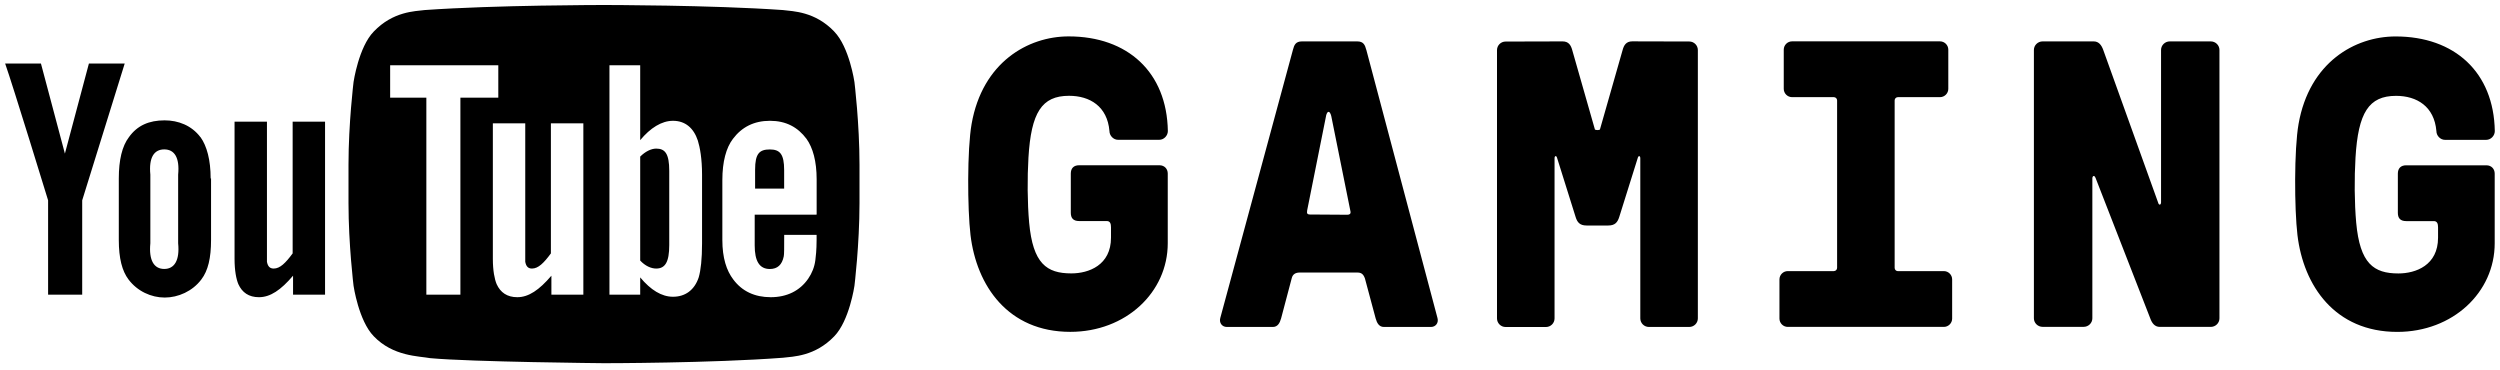 <?xml version="1.0" encoding="UTF-8"?><svg width="500" height="74" viewBox="0 0 500 74" fill="none" xmlns="http://www.w3.org/2000/svg">
<path fill-rule="evenodd" clip-rule="evenodd" d="M40.09 27.44C38.32 25.08 35.63 24.07 32.93 24.07C29.82 24.07 27.46 25.08 25.78 27.44C24.43 29.21 23.76 31.99 23.76 35.69V47.98C23.76 51.69 24.43 54.21 25.7 55.89C27.47 58.25 30.24 59.51 32.94 59.51C35.64 59.51 38.5 58.25 40.27 55.89C41.62 54.12 42.21 51.6 42.21 47.98V35.69H42.13C42.13 31.99 41.37 29.21 40.11 27.44H40.09ZM32.85 53.79C30.83 53.79 29.73 52.11 30.07 48.65V34.93C29.73 31.48 30.83 29.88 32.85 29.88C34.87 29.88 35.96 31.48 35.63 34.93V48.65C35.97 52.1 34.87 53.79 32.85 53.79ZM153.97 29.89C151.87 29.89 151.02 30.73 151.02 33.93V37.72H156.83V34.02C156.83 30.82 155.99 29.89 153.97 29.89ZM131.24 29.72C130.23 29.72 129.05 30.31 128.04 31.32V52.11C129.05 53.2 130.23 53.71 131.24 53.71C133.01 53.71 133.85 52.45 133.85 49V34.18C133.85 30.73 133.01 29.72 131.24 29.72ZM58.53 50.68C57.1 52.62 56 53.71 54.74 53.71C53.98 53.71 53.56 53.29 53.39 52.36V24.33H46.91V51.78C46.91 54.13 47.25 55.82 47.67 56.83C48.43 58.51 49.77 59.44 51.79 59.44C54.06 59.44 56.17 58.01 58.61 55.14V58.93H65.01V24.33H58.53V50.68ZM17.78 12.71L12.98 30.72L8.19 12.71H1.03C2.55 17 9.62 40.07 9.62 40.07V58.93H16.44V40.07L24.94 12.71H17.78ZM166.85 6.31C162.98 2.27 158.6 2.27 156.58 2.01C142.27 1 120.8 1 120.8 1H120.71C120.71 1 99.24 1 84.93 2.01C83 2.26 78.62 2.26 74.75 6.31C71.72 9.42 70.71 16.41 70.71 16.41C70.71 16.41 69.7 24.66 69.7 32.91V40.65C69.7 48.9 70.71 57.15 70.71 57.15C70.71 57.15 71.72 64.14 74.75 67.25C78.62 71.29 83.76 71.21 86.03 71.63C94.19 72.39 120.8 72.64 120.8 72.64C120.8 72.64 142.27 72.64 156.58 71.55C158.6 71.3 162.97 71.3 166.85 67.26C169.88 64.14 170.89 57.16 170.89 57.16C170.89 57.16 171.9 48.91 171.9 40.66V32.92C171.9 24.67 170.89 16.42 170.89 16.42C170.89 16.42 169.88 9.43 166.85 6.32V6.31ZM92.09 58.93H85.27V19.53H78.03V13.05H99.66V19.53H92.08V58.93H92.09ZM116.68 58.93H110.28V55.14C107.84 58 105.73 59.44 103.46 59.44C101.44 59.44 100.09 58.51 99.33 56.83C98.91 55.82 98.57 54.14 98.57 51.78V24.67H105.05V52.36C105.22 53.29 105.64 53.71 106.39 53.71C107.65 53.71 108.75 52.62 110.18 50.68V24.67H116.67V58.93H116.68ZM140.41 48.66C140.41 51.78 140.16 54.05 139.74 55.48C138.9 58.01 137.05 59.35 134.6 59.35C132.33 59.35 130.14 58 128.04 55.48V58.93H121.89V13.05H128.04V28.03C130.06 25.59 132.33 24.16 134.6 24.16C137.04 24.16 138.73 25.59 139.57 28.12C139.99 29.47 140.41 31.74 140.41 34.94V48.66ZM163.31 42.85V42.94H150.94V49.08C150.94 52.2 151.87 53.8 153.97 53.8C155.49 53.8 156.41 52.96 156.75 51.28C156.84 50.94 156.84 49.51 156.84 46.98H163.32V47.99C163.32 50.01 163.15 51.44 163.07 52.03C162.9 53.38 162.4 54.64 161.64 55.74C159.96 58.18 157.35 59.44 154.15 59.44C150.95 59.44 148.42 58.26 146.66 55.9C145.31 54.13 144.47 51.61 144.47 47.99V36.03C144.47 32.33 145.23 29.55 146.58 27.78C148.35 25.42 150.79 24.16 153.99 24.16C157.19 24.16 159.55 25.42 161.31 27.78C162.57 29.55 163.33 32.24 163.33 35.86V42.85H163.31ZM497.29 33.06H481.24C480.13 33.06 479.57 33.7 479.57 34.72V42.56C479.57 43.62 480.05 44.22 481.24 44.22H486.8C487.44 44.24 487.61 44.76 487.61 45.46V47.54C487.61 53.06 483.15 54.69 479.68 54.69C474.74 54.69 471.99 52.73 471.24 44.54C470.88 40.54 470.86 35.57 471.1 31.53C471.64 22.53 473.75 19.17 479.21 19.17C483.35 19.17 486.86 21.27 487.28 26.22C487.28 27.13 488.06 27.97 489 27.97H497.24C498.19 27.97 498.96 27.13 498.96 26.22C498.77 14.45 490.92 7.29 479.12 7.29C470.97 7.29 461.87 12.48 459.71 24.8C458.81 29.91 458.87 41.76 459.49 47.01C460.7 57.15 466.98 66.38 479.45 66.38C490.56 66.38 498.94 58.48 498.94 48.66V34.72C498.94 33.81 498.31 33.06 497.27 33.06H497.29ZM273.25 9.95C273 9.01 272.71 8.28 271.45 8.28H260.39C259.13 8.28 258.84 9 258.59 9.95L244.05 63.62C243.8 64.56 244.41 65.39 245.35 65.39H254.58C255.52 65.39 255.96 64.62 256.22 63.68L258.36 55.59C258.56 54.83 259.13 54.52 259.89 54.51H271.5C272.22 54.51 272.66 54.79 272.98 55.67L275.13 63.68C275.39 64.62 275.83 65.39 276.77 65.39H286.2C287.14 65.39 287.76 64.57 287.5 63.62L273.26 9.95H273.25ZM269.44 42.95L261.96 42.9C261.46 42.9 261.33 42.66 261.43 42.12V42.09L265.2 23.25V23.2C265.45 22.1 265.96 22.07 266.25 23.2L270.11 42.36C270.16 42.8 269.87 42.95 269.44 42.95ZM337.86 8.3C334.06 8.3 330.26 8.27 326.45 8.27C325.24 8.27 324.79 9.04 324.53 9.98L319.98 25.92C319.65 26.05 319.31 26.04 318.99 25.92L314.44 9.99C314.18 9.05 313.73 8.28 312.52 8.28C308.72 8.28 304.92 8.31 301.11 8.31C300.17 8.31 299.4 9.08 299.4 10.02V63.69C299.4 64.63 300.17 65.4 301.11 65.4H309.2C310.14 65.4 310.91 64.63 310.91 63.69V31.63C310.92 31.11 311.29 31.09 311.41 31.56L315.12 43.39C315.44 44.42 315.93 45.1 317.3 45.1H321.66C323.04 45.1 323.52 44.42 323.85 43.39L327.56 31.56C327.68 31.1 328.05 31.11 328.06 31.63V63.68C328.06 64.62 328.83 65.39 329.77 65.39H337.86C338.8 65.39 339.57 64.62 339.57 63.68V10.01C339.57 9.07 338.8 8.3 337.86 8.3ZM442.16 8.28H433.95C433 8.28 432.21 9.05 432.21 9.99V40.47C432.2 40.95 431.86 41.14 431.65 40.62V40.59L420.65 9.99C420.31 9.05 419.77 8.28 418.75 8.28H408.52C407.57 8.28 406.78 9.05 406.78 9.99V63.66C406.78 64.6 407.56 65.37 408.52 65.37H416.73C417.69 65.37 418.47 64.6 418.47 63.66V35.67C418.48 35.18 418.86 34.97 419.08 35.53V35.5L430.05 63.67C430.39 64.61 430.93 65.38 431.97 65.38H442.15C443.11 65.38 443.89 64.61 443.89 63.67V9.99C443.89 9.05 443.11 8.28 442.15 8.28H442.16ZM213.82 19.16C217.96 19.16 221.47 21.26 221.89 26.21C221.89 27.12 222.67 27.96 223.61 27.96H231.85C232.8 27.96 233.57 27.12 233.57 26.21C233.38 14.44 225.53 7.28 213.73 7.28C205.58 7.28 196.48 12.47 194.32 24.79C193.42 29.9 193.48 41.75 194.1 47C195.31 57.14 201.59 66.37 214.06 66.37C225.17 66.37 233.55 58.47 233.55 48.65V34.71C233.55 33.8 232.92 33.05 231.88 33.05H215.83C214.71 33.05 214.16 33.69 214.16 34.71V42.55C214.16 43.61 214.64 44.21 215.83 44.21H221.39C222.03 44.23 222.2 44.75 222.2 45.45V47.53C222.2 53.05 217.74 54.68 214.27 54.68C209.33 54.68 206.58 52.72 205.83 44.53C205.47 40.53 205.45 35.56 205.69 31.52C206.23 22.52 208.34 19.16 213.8 19.16H213.82ZM388.78 54.23H379.58C379.22 54.23 378.93 53.94 378.93 53.58V20.08C378.93 19.72 379.22 19.43 379.58 19.43H388C388.91 19.43 389.66 18.68 389.66 17.77V9.93C389.66 9.02 388.91 8.27 388 8.27H358.41C357.5 8.27 356.75 9.02 356.75 9.93V17.77C356.75 18.68 357.5 19.43 358.41 19.43H366.77C367.13 19.43 367.42 19.72 367.42 20.08V53.57C367.42 53.93 367.13 54.22 366.77 54.22H357.55C356.64 54.22 355.89 54.97 355.89 55.88V63.72C355.89 64.63 356.64 65.38 357.55 65.38H388.77C389.68 65.38 390.43 64.63 390.43 63.72V55.88C390.43 54.97 389.68 54.22 388.77 54.22L388.78 54.23Z" fill="black"/>
</svg>
